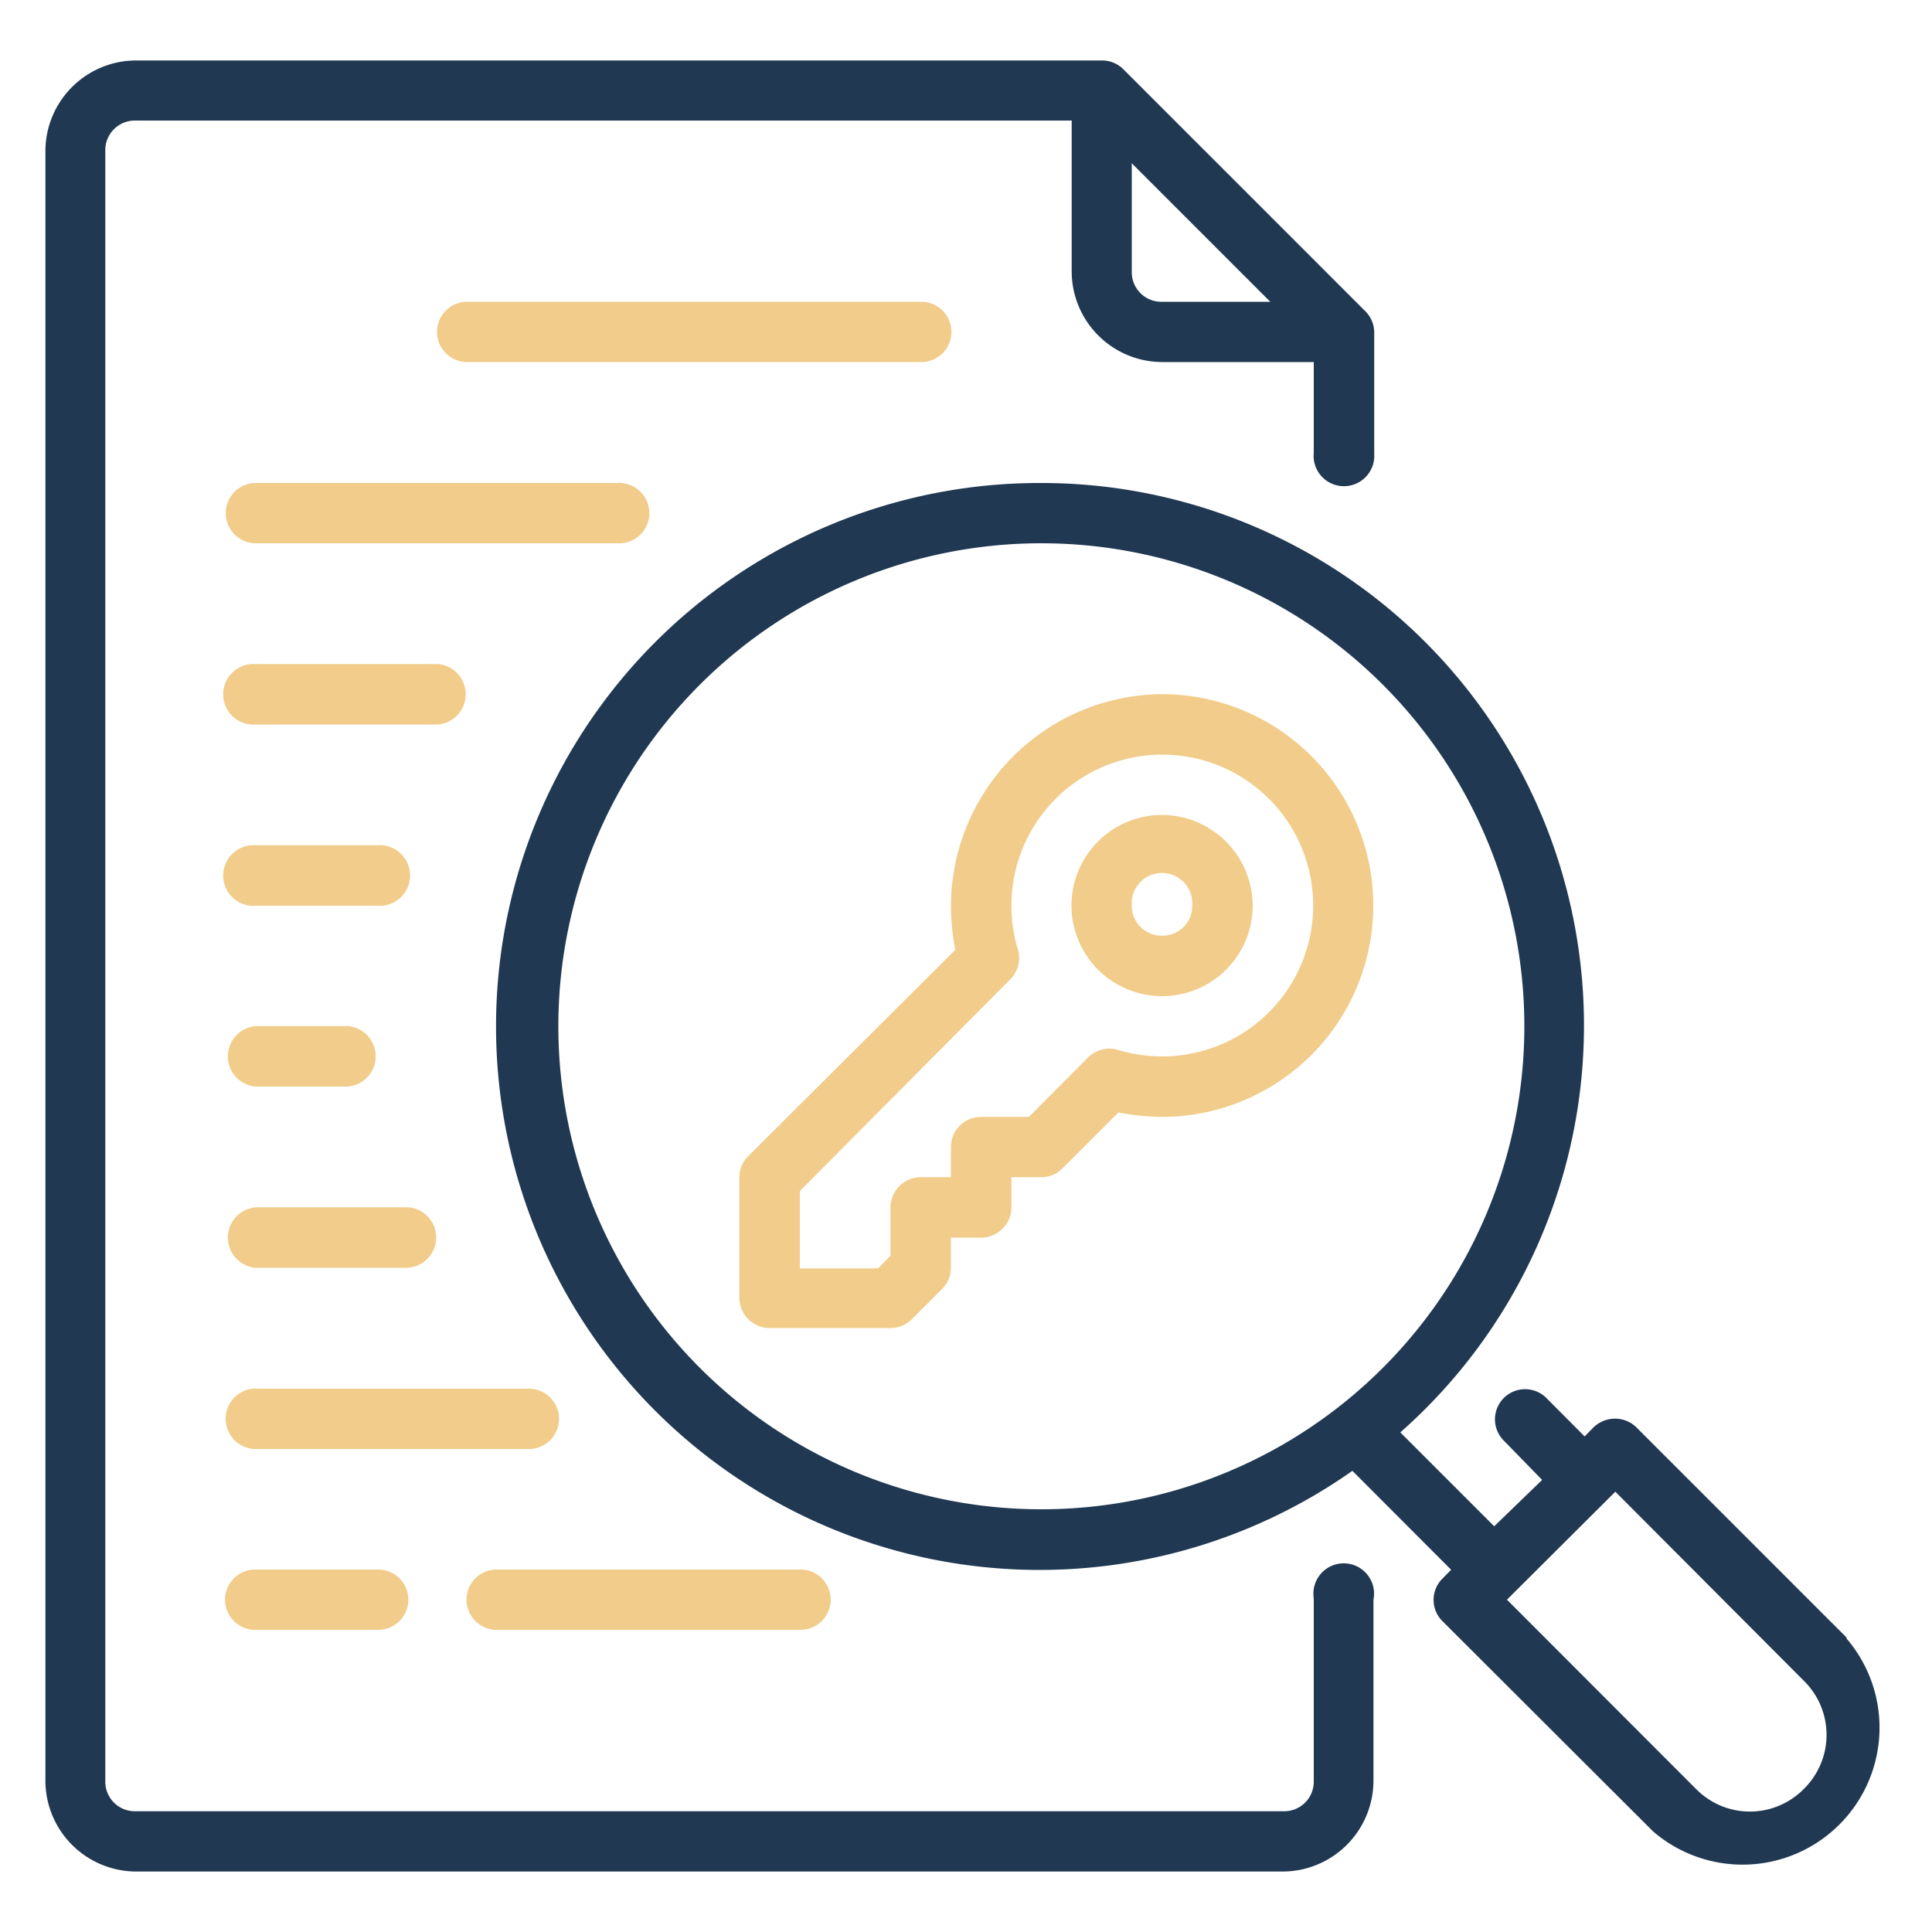 <svg xmlns="http://www.w3.org/2000/svg" id="Layer_1" data-name="Layer 1" viewBox="0 0 100 100"><defs><style>.cls-1{fill:#203852;}.cls-2{fill:#f1cc8a;}</style></defs><path class="cls-1" d="M70.64,16.08,58.14,3.58A1.56,1.56,0,0,0,57,3.13H7A4.7,4.7,0,0,0,2.35,7.81V92.18A4.71,4.71,0,0,0,7,96.87H66.41a4.71,4.71,0,0,0,4.68-4.69V82.8A1.57,1.57,0,1,0,68,82.73v9.45a1.53,1.53,0,0,1-1.55,1.57H7a1.53,1.53,0,0,1-1.55-1.57V7.81A1.53,1.53,0,0,1,7,6.24H55.47v7.82a4.7,4.7,0,0,0,4.68,4.68H68v4.7a1.57,1.57,0,1,0,3.13.07V17.19A1.57,1.57,0,0,0,70.64,16.08Zm-10.49-.46a1.53,1.53,0,0,1-1.57-1.56V8.45l7.17,7.17Z"></path><path class="cls-2" d="M24.21,15.62a1.56,1.56,0,1,0-.06,3.12h23.5a1.56,1.56,0,1,0,.07-3.12H24.21Z"></path><path class="cls-2" d="M13.28,25a1.56,1.56,0,0,0-.07,3.12H32A1.56,1.56,0,0,0,32.1,25,.06.06,0,0,0,32,25Z"></path><path class="cls-2" d="M13.2,34.37a1.57,1.57,0,1,0,.08,3.13h9.38a1.57,1.57,0,0,0,0-3.13Z"></path><path class="cls-2" d="M60.15,35.93h0a11,11,0,0,0-10.93,11,12,12,0,0,0,.23,2.23L38.74,59.83a1.54,1.54,0,0,0-.47,1.1v6.25a1.57,1.57,0,0,0,1.58,1.56h6.24a1.57,1.57,0,0,0,1.11-.46l1.56-1.56a1.57,1.57,0,0,0,.46-1.1V64.06h1.56a1.57,1.57,0,0,0,1.57-1.57V60.93H53.9A1.53,1.53,0,0,0,55,60.47l2.89-2.89a12.18,12.18,0,0,0,2.25.23,10.94,10.94,0,1,0,0-21.88Zm0,18.75a7.92,7.92,0,0,1-2.26-.33,1.57,1.57,0,0,0-1.57.38l-3.06,3.08H50.78a1.56,1.56,0,0,0-1.56,1.56v1.56H47.65a1.58,1.58,0,0,0-1.56,1.56V65l-.64.65H41.4v-4L52.29,50.69a1.55,1.55,0,0,0,.39-1.56,7.89,7.89,0,0,1-.33-2.27,7.81,7.81,0,1,1,7.8,7.82Z"></path><path class="cls-2" d="M13.2,43.75a1.57,1.57,0,1,0,.08,3.13h6.25a1.57,1.57,0,1,0,0-3.13Z"></path><path class="cls-2" d="M60.15,42.18a4.69,4.69,0,1,0,4.69,4.7A4.72,4.72,0,0,0,60.15,42.18Zm0,6.25a1.54,1.54,0,0,1-1.57-1.55,1.57,1.57,0,1,1,3.13,0A1.53,1.53,0,0,1,60.15,48.43Z"></path><path class="cls-2" d="M13.28,53.11a1.57,1.57,0,0,0-.07,3.13H18A1.57,1.57,0,0,0,18,53.11H13.28Z"></path><path class="cls-2" d="M13.28,62.49a1.57,1.57,0,0,0-.07,3.13h7.88a1.57,1.57,0,0,0,.07-3.13H13.28Z"></path><path class="cls-2" d="M13.28,71.87A1.56,1.56,0,0,0,13.21,75H27.34a1.56,1.56,0,1,0,.07-3.12H13.28Z"></path><path class="cls-1" d="M95.59,84.77,84.7,73.88a1.58,1.58,0,0,0-1.29-.44,1.62,1.62,0,0,0-.93.44l-.46.47L80.08,72.4a1.56,1.56,0,1,0-2.21,2.2l1.95,2L77.34,79l-4.86-4.86A28.08,28.08,0,0,0,53.9,25h0A28.13,28.13,0,1,0,70,76.13l5.11,5.12-.45.46a1.55,1.55,0,0,0,0,2.2L85.56,94.79a7.09,7.09,0,0,0,10-10ZM53.9,78.12a25,25,0,1,1,25-25A25,25,0,0,1,53.9,78.12ZM93.37,92.59a3.91,3.91,0,0,1-5.59,0L78,82.8l5.61-5.59L93.37,87A3.92,3.92,0,0,1,93.37,92.59Z"></path><path class="cls-2" d="M13.13,81.24h0a1.56,1.56,0,0,0,.16,3.12h6.25a1.56,1.56,0,1,0,.07-3.12.08.08,0,0,0-.07,0h-6.4Z"></path><path class="cls-2" d="M25.63,81.24h0a1.56,1.56,0,0,0,.16,3.12H41.4a1.56,1.56,0,1,0,.07-3.12.09.09,0,0,0-.07,0H25.63Z"></path></svg>